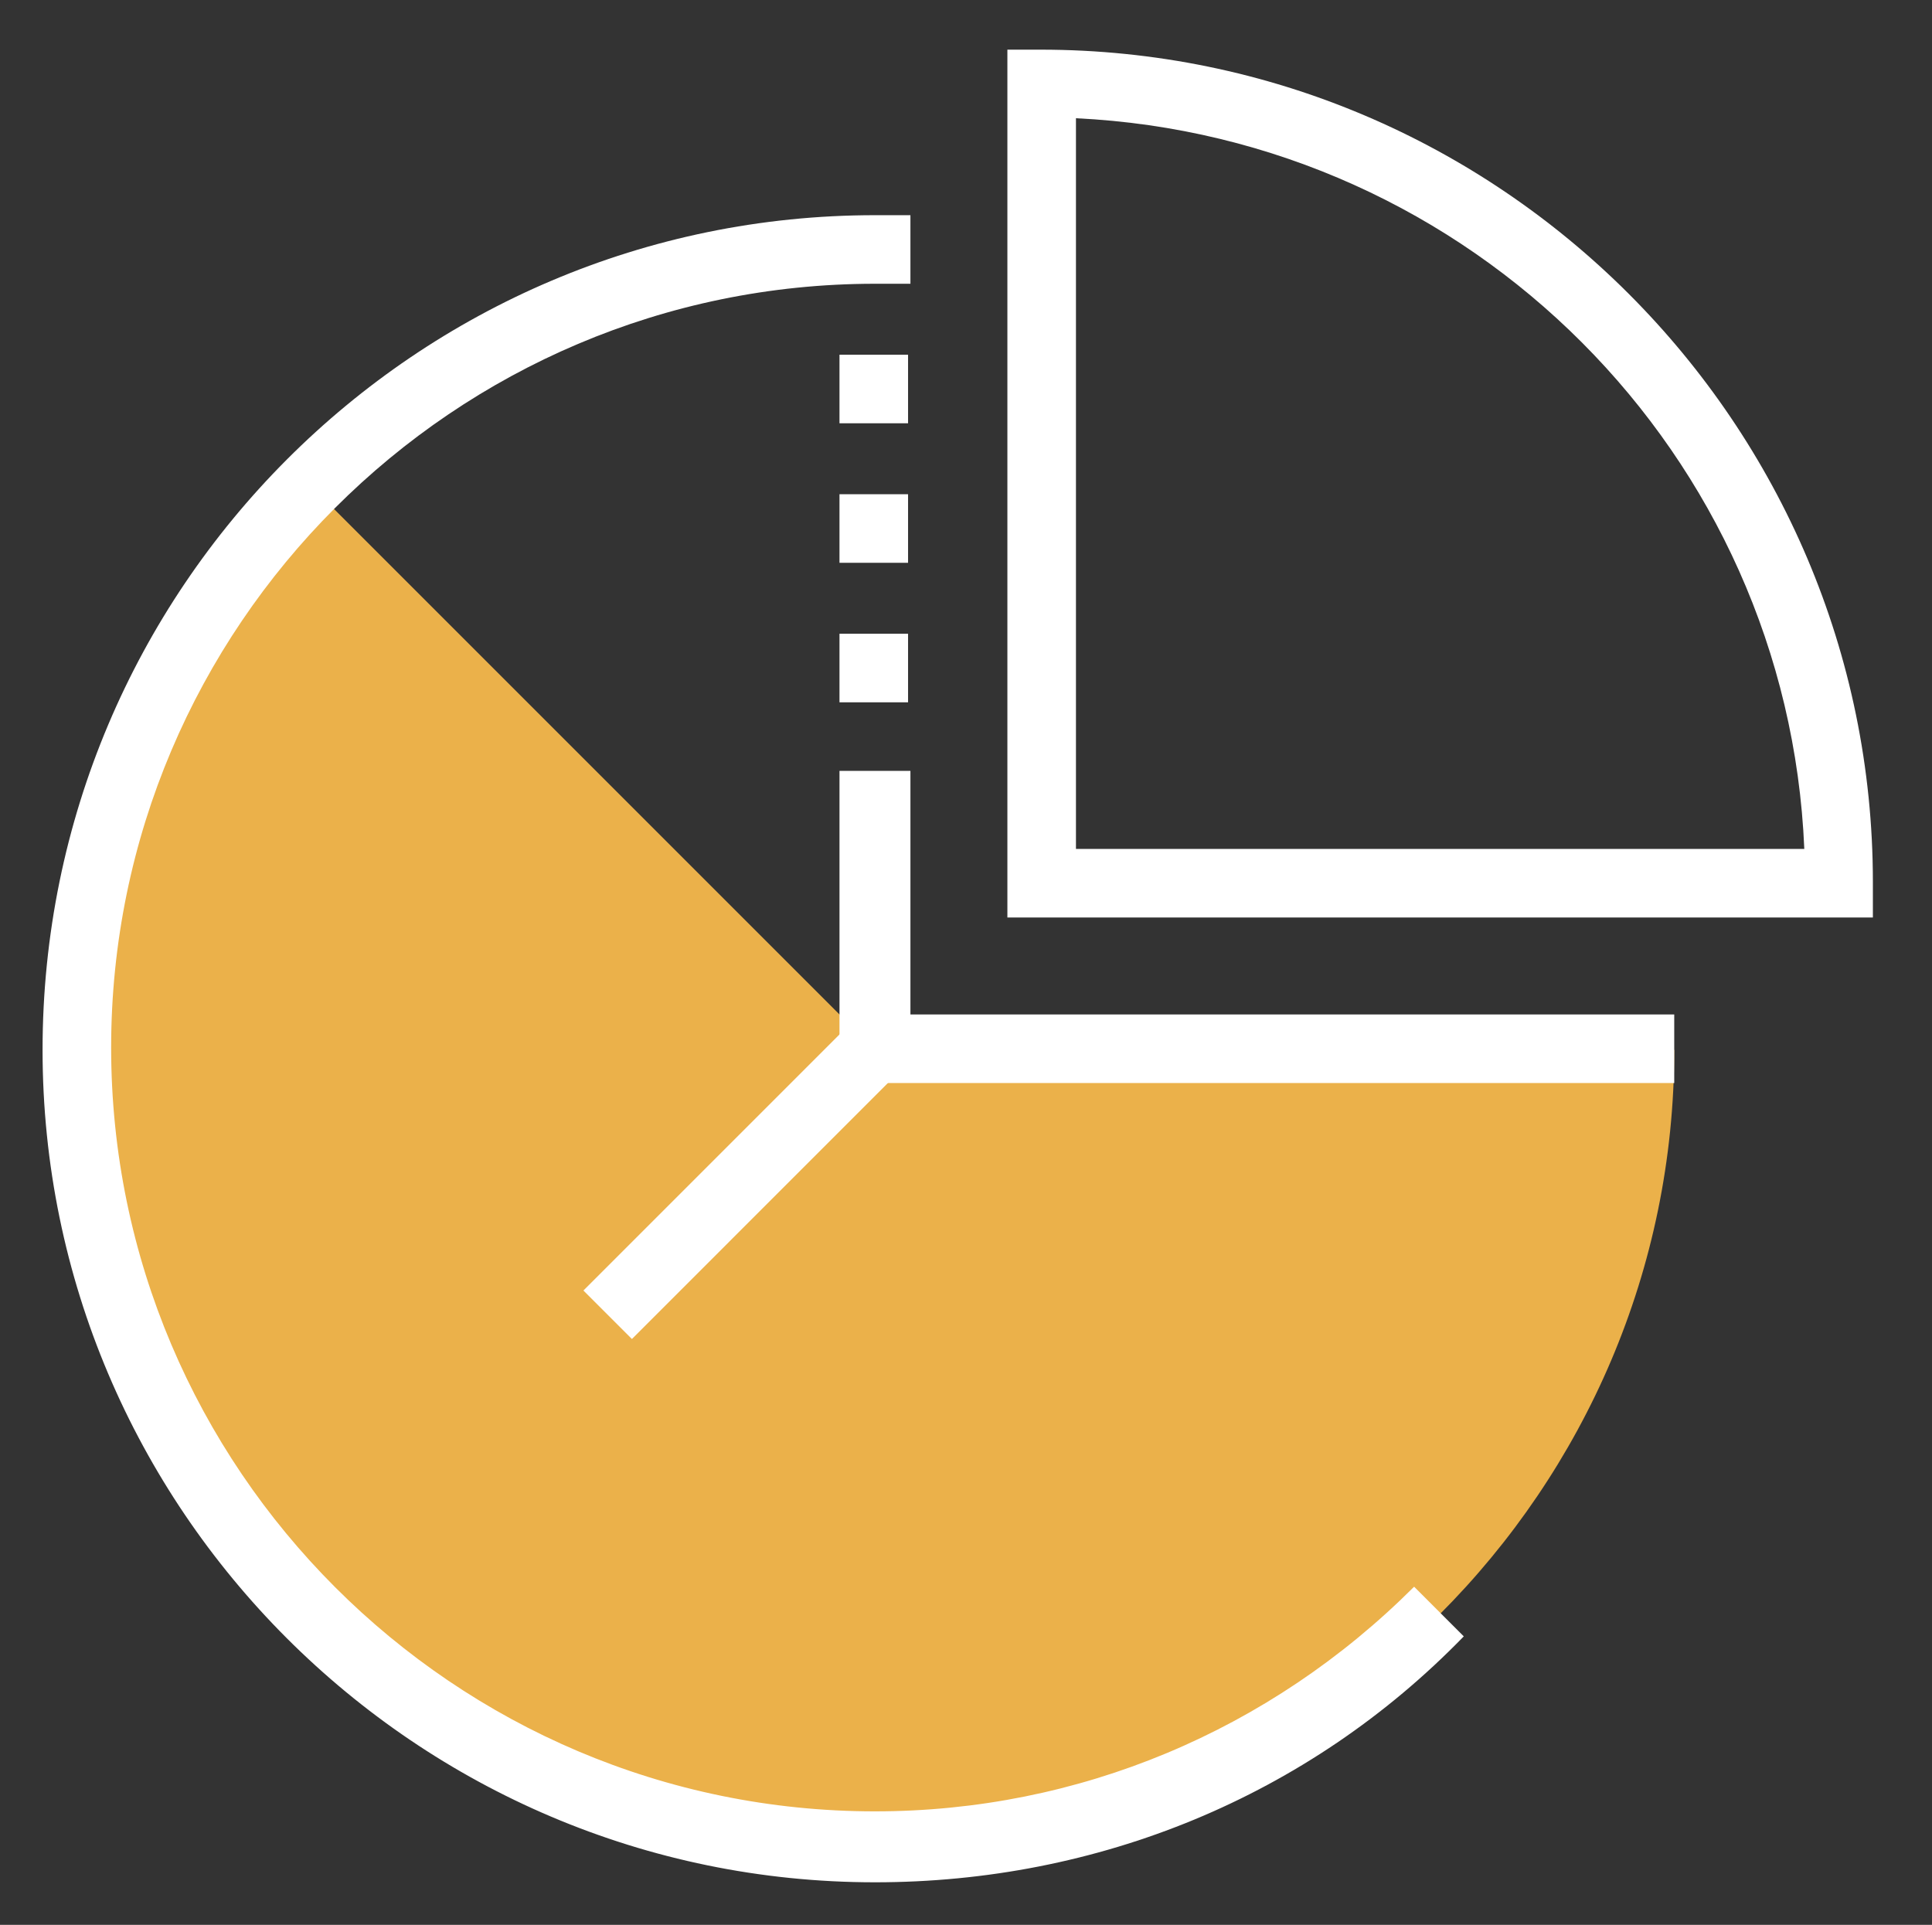 <svg version="1.1" id="prefix__Layer_1" xmlns="http://www.w3.org/2000/svg" xmlns:xlink="http://www.w3.org/1999/xlink" x="0" y="0" viewBox="0 0 81.7 81.4" xml:space="preserve"><rect x="0" y="0" width="81.7" height="81.4" fill="#333333" stroke="none"/><style>.prefix__st1{clip-path:url(#prefix__SVGID_2_)}.prefix__st1,.prefix__st2{fill:#fff}</style><defs><path id="prefix__SVGID_1_" d="M1.8 2.1h77.5v77.5H1.8z"/></defs><clipPath id="prefix__SVGID_2_"><use xlink:href="#prefix__SVGID_1_" overflow="visible"/></clipPath><path d="M70.8 44.4C70.8 63 55.6 78.2 37 78.2 18.3 78.2 3.2 63 3.2 44.4c0-9.3 3.8-17.8 9.9-23.9L37 44.4h33.8z" clip-path="url(#prefix__SVGID_2_)" fill="#ebb14a"/><path class="prefix__st1" d="M45.5 35.9h30.8C75.6 19.2 62.2 5.8 45.5 5v30.9zm33.8 2.9H42.6V2.1H44c19.4 0 35.2 15.8 35.2 35.2v1.5z"/><path class="prefix__st1" d="M37 79.6c-19.4 0-35.2-15.8-35.2-35.2C1.8 24.9 17.6 9.1 37 9.1h1.5V12H37C19.2 12 4.7 26.5 4.7 44.3c0 17.8 14.5 32.3 32.3 32.3 8.6 0 16.7-3.4 22.8-9.5l2.1 2.1C55.3 76 46.4 79.6 37 79.6"/><path class="prefix__st2" d="M70.8 45.8H35.5V32.6h3v10.3h32.3z"/><path transform="rotate(-45.001 31.368 50.002)" class="prefix__st2" d="M23.4 48.5h15.9v2.9H23.4z"/><path class="prefix__st2" d="M35.5 26.8h2.9v2.9h-2.9zM35.5 20.9h2.9v2.9h-2.9zM35.5 15h2.9v2.9h-2.9z"/></svg>